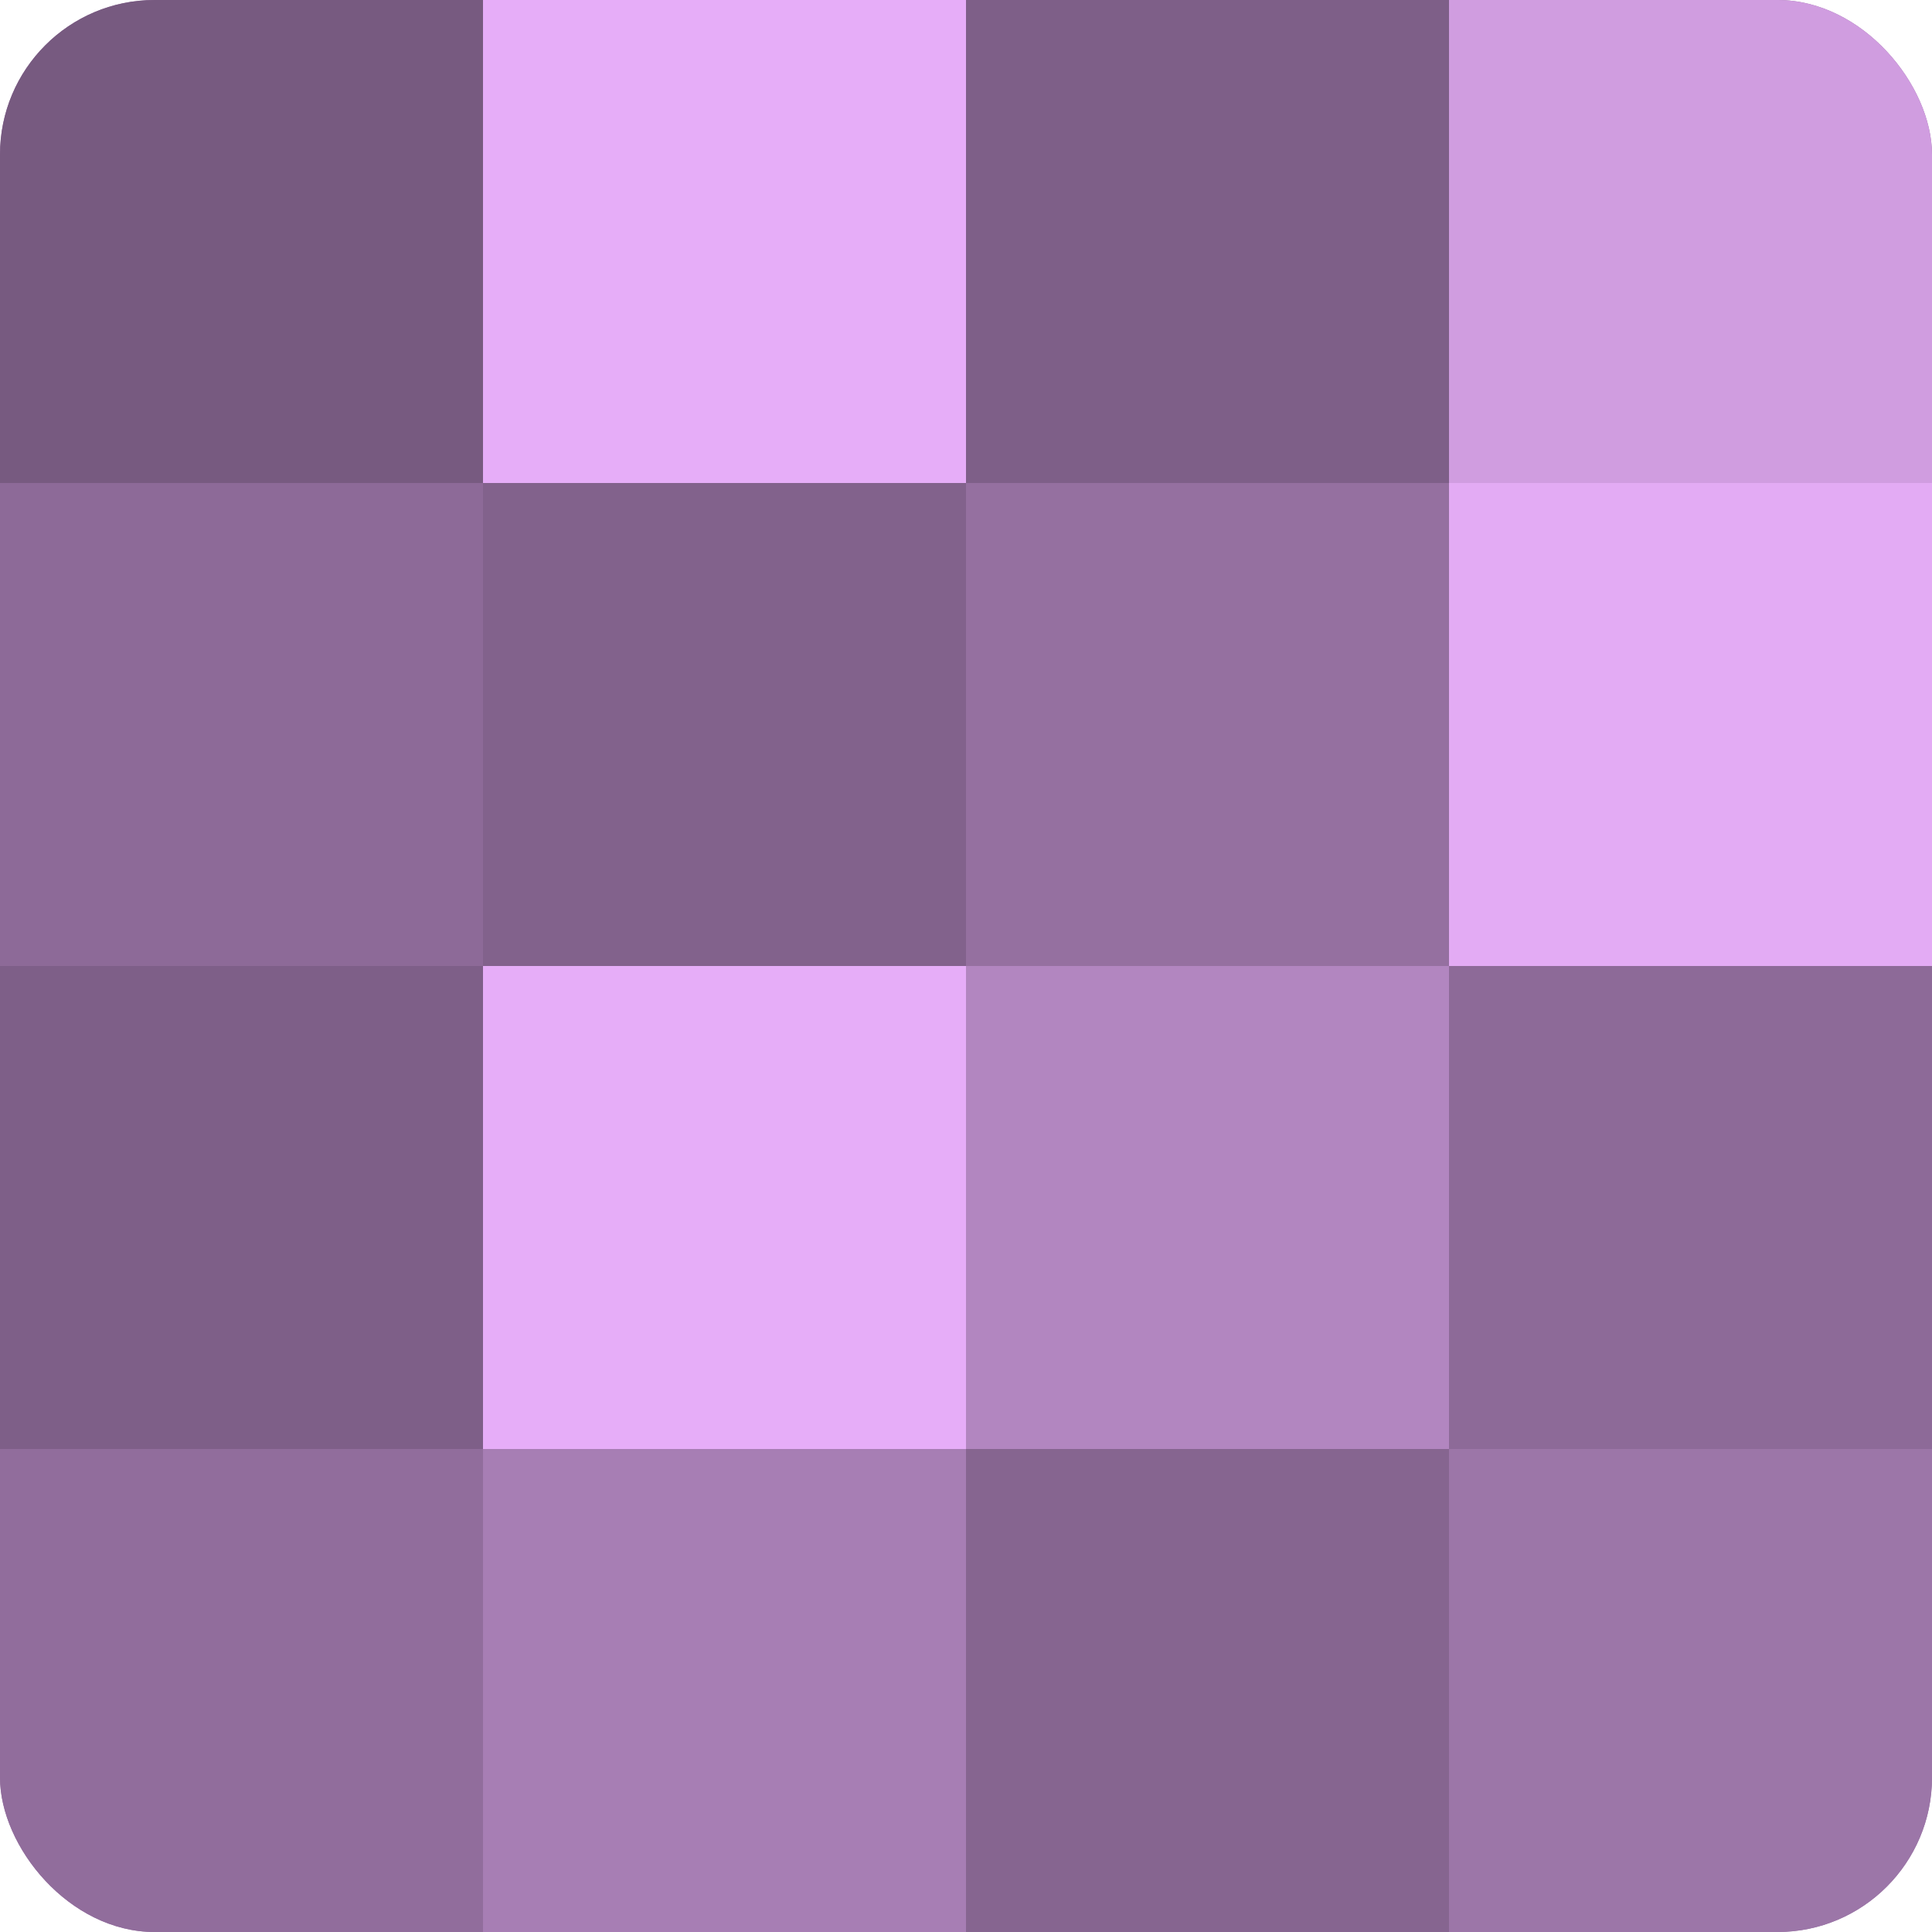 <?xml version="1.0" encoding="UTF-8"?>
<svg xmlns="http://www.w3.org/2000/svg" width="80" height="80" viewBox="0 0 100 100" preserveAspectRatio="xMidYMid meet"><defs><clipPath id="c" width="100" height="100"><rect width="100" height="100" rx="8" ry="8"/></clipPath></defs><g clip-path="url(#c)"><rect width="100" height="100" fill="#9570a0"/><rect width="25" height="25" fill="#775a80"/><rect y="25" width="25" height="25" fill="#8d6a98"/><rect y="50" width="25" height="25" fill="#7e5f88"/><rect y="75" width="25" height="25" fill="#916d9c"/><rect x="25" width="25" height="25" fill="#e6adf8"/><rect x="25" y="25" width="25" height="25" fill="#82628c"/><rect x="25" y="50" width="25" height="25" fill="#e6adf8"/><rect x="25" y="75" width="25" height="25" fill="#a77eb4"/><rect x="50" width="25" height="25" fill="#7e5f88"/><rect x="50" y="25" width="25" height="25" fill="#9570a0"/><rect x="50" y="50" width="25" height="25" fill="#b286c0"/><rect x="50" y="75" width="25" height="25" fill="#866590"/><rect x="75" width="25" height="25" fill="#d09de0"/><rect x="75" y="25" width="25" height="25" fill="#e3abf4"/><rect x="75" y="50" width="25" height="25" fill="#8d6a98"/><rect x="75" y="75" width="25" height="25" fill="#9c76a8"/></g></svg>
